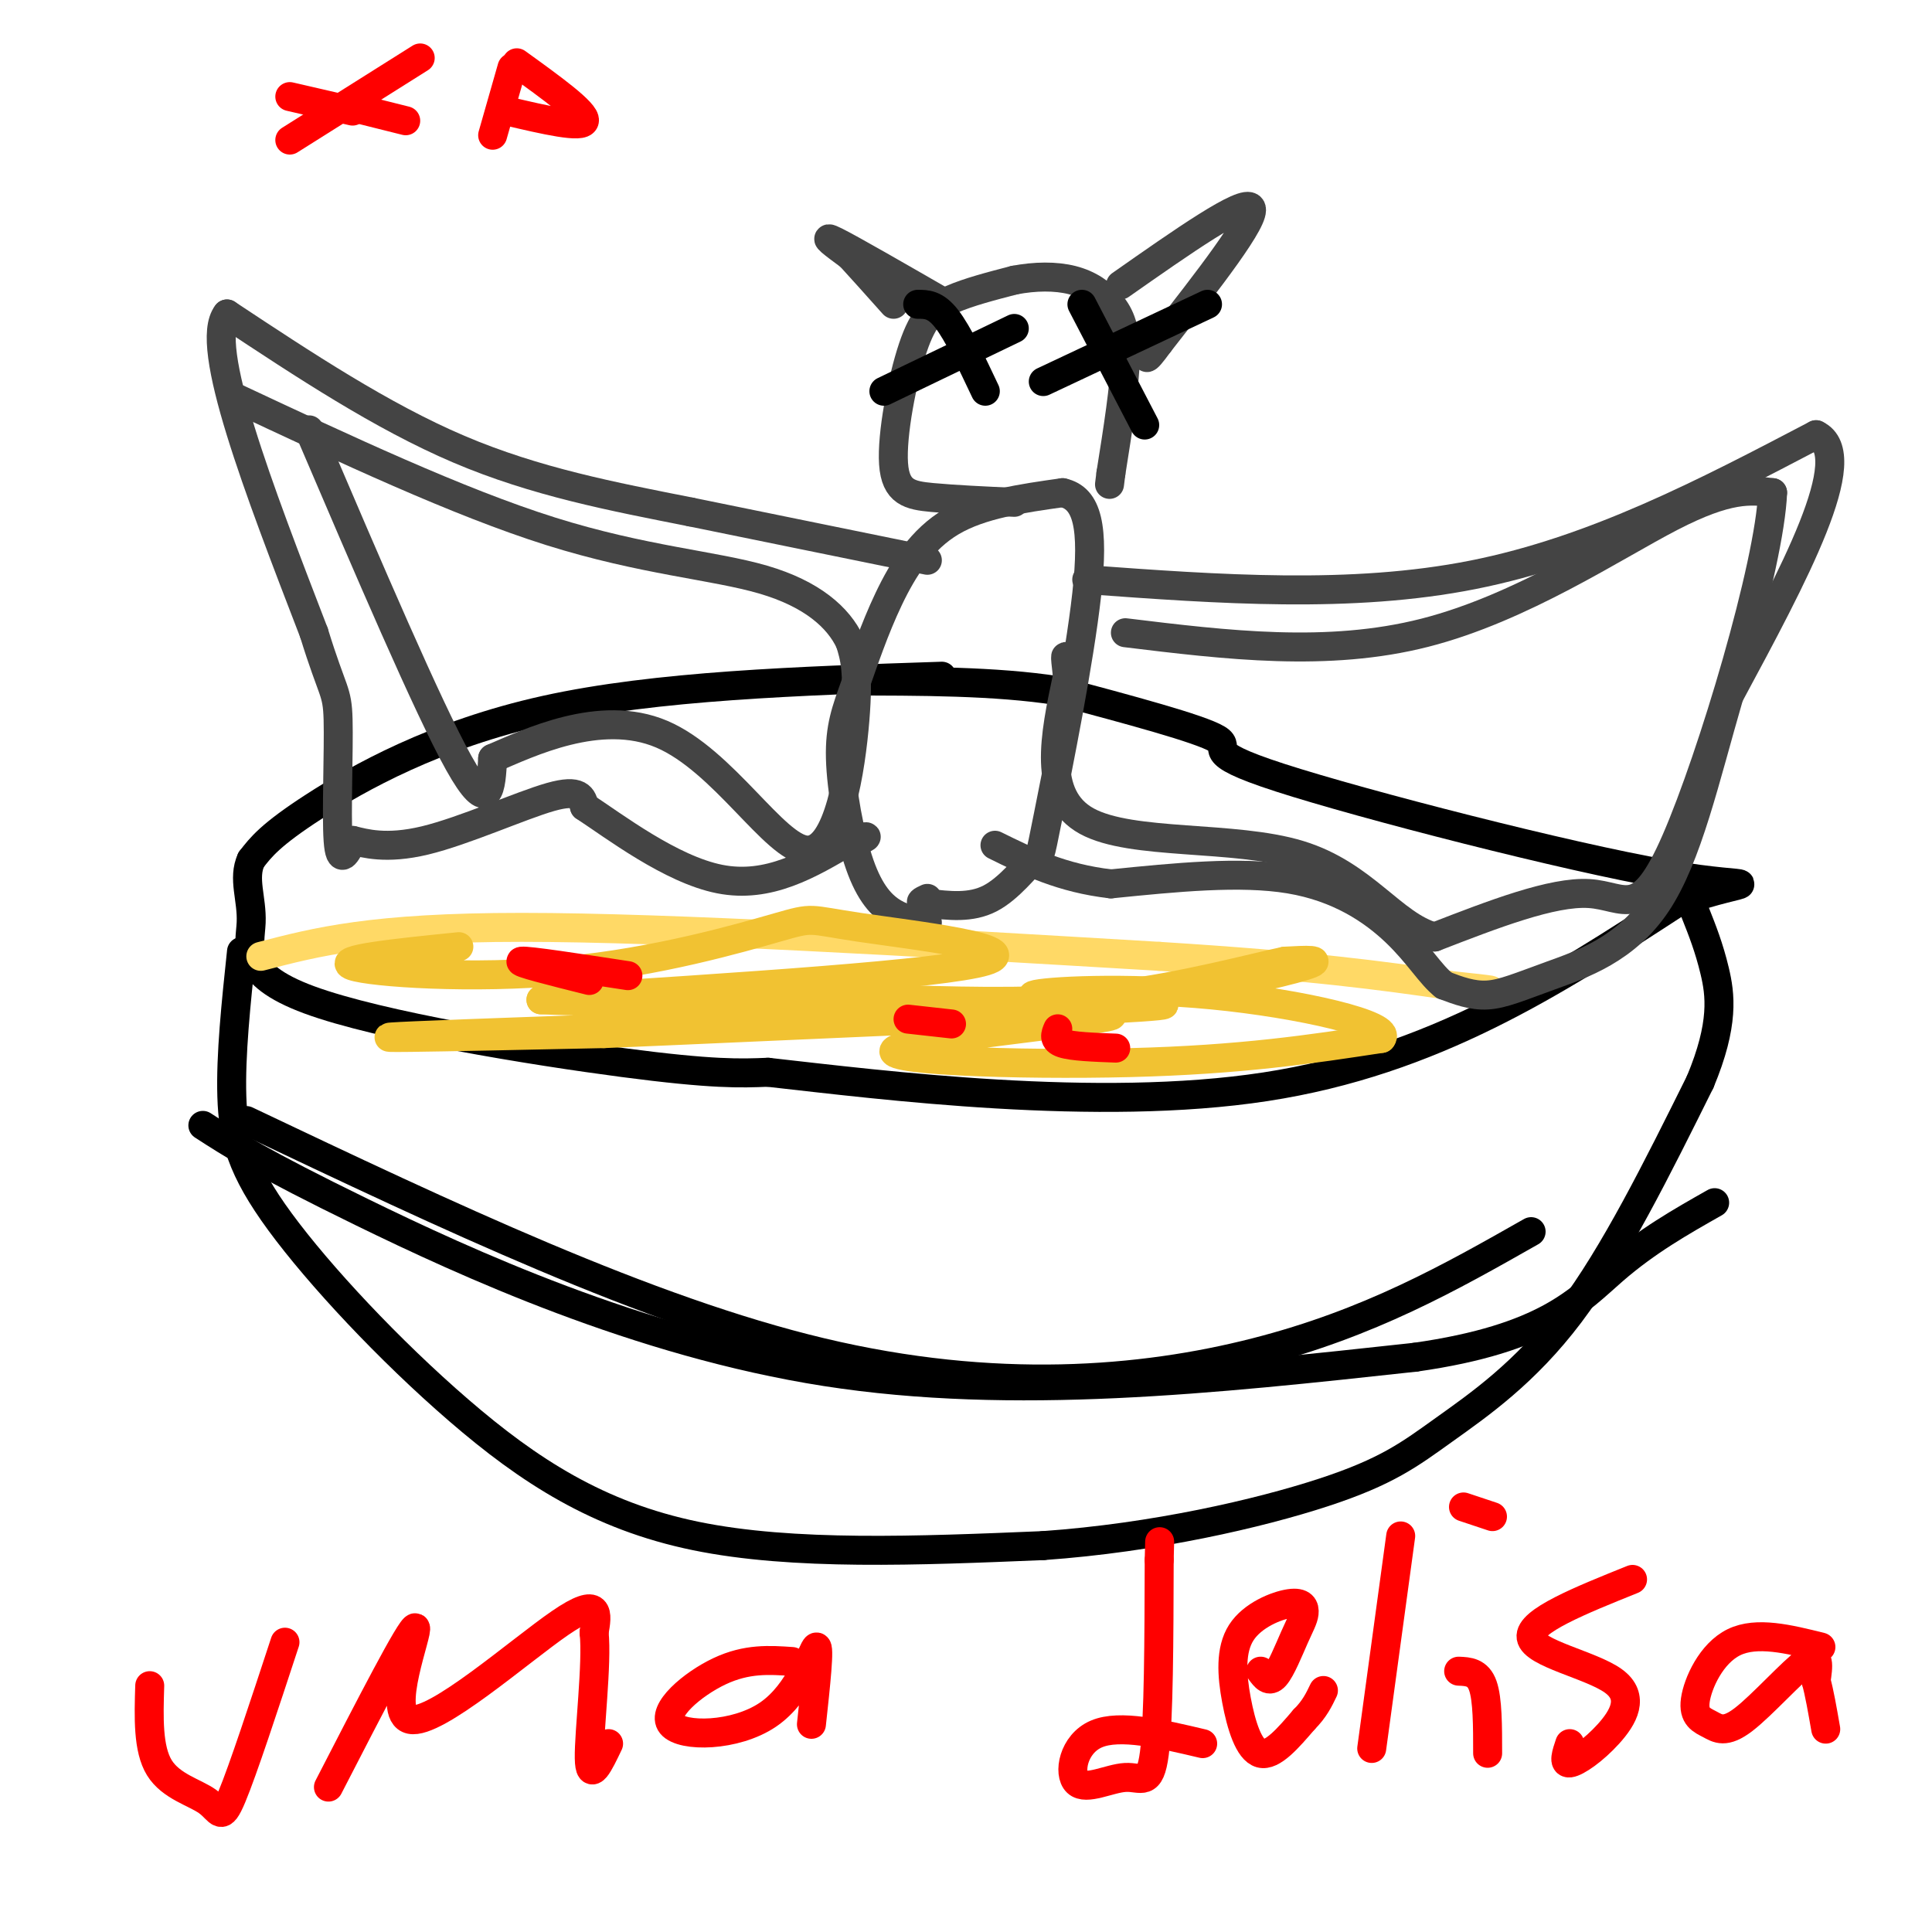 <svg viewBox='0 0 400 400' version='1.1' xmlns='http://www.w3.org/2000/svg' xmlns:xlink='http://www.w3.org/1999/xlink'><g fill='none' stroke='rgb(0,0,0)' stroke-width='6' stroke-linecap='round' stroke-linejoin='round'><path d='M195,140c-29.578,0.978 -59.156,1.956 -82,7c-22.844,5.044 -38.956,14.156 -48,20c-9.044,5.844 -11.022,8.422 -13,11'/><path d='M52,178c-1.797,3.877 0.209,8.070 0,13c-0.209,4.930 -2.633,10.596 12,16c14.633,5.404 46.324,10.544 65,13c18.676,2.456 24.338,2.228 30,2'/><path d='M159,222c23.778,2.667 68.222,8.333 103,3c34.778,-5.333 59.889,-21.667 85,-38'/><path d='M347,187c17.443,-6.121 18.552,-2.424 -2,-6c-20.552,-3.576 -62.764,-14.424 -80,-20c-17.236,-5.576 -9.496,-5.879 -13,-8c-3.504,-2.121 -18.252,-6.061 -33,-10'/><path d='M219,143c-12.833,-2.000 -28.417,-2.000 -44,-2'/><path d='M50,197c-1.132,10.713 -2.265,21.426 -2,30c0.265,8.574 1.927,15.010 10,26c8.073,10.990 22.558,26.536 37,39c14.442,12.464 28.841,21.847 49,26c20.159,4.153 46.080,3.077 72,2'/><path d='M216,320c23.088,-1.624 44.807,-6.683 58,-11c13.193,-4.317 17.860,-7.893 25,-13c7.140,-5.107 16.754,-11.745 26,-24c9.246,-12.255 18.123,-30.128 27,-48'/><path d='M352,224c5.044,-12.044 4.156,-18.156 3,-23c-1.156,-4.844 -2.578,-8.422 -4,-12'/><path d='M51,232c41.511,19.711 83.022,39.422 119,48c35.978,8.578 66.422,6.022 90,0c23.578,-6.022 40.289,-15.511 57,-25'/><path d='M42,233c5.978,3.867 11.956,7.733 33,18c21.044,10.267 57.156,26.933 96,33c38.844,6.067 80.422,1.533 122,-3'/><path d='M293,281c27.156,-3.844 34.044,-11.956 41,-18c6.956,-6.044 13.978,-10.022 21,-14'/></g>
<g fill='none' stroke='rgb(255,217,102)' stroke-width='6' stroke-linecap='round' stroke-linejoin='round'><path d='M54,198c11.500,-3.000 23.000,-6.000 54,-6c31.000,0.000 81.500,3.000 132,6'/><path d='M240,198c32.000,2.000 46.000,4.000 60,6'/><path d='M300,204c11.167,1.167 9.083,1.083 7,1'/></g>
<g fill='none' stroke='rgb(68,68,68)' stroke-width='6' stroke-linecap='round' stroke-linejoin='round'><path d='M192,191c-2.301,-0.289 -4.602,-0.578 -7,-2c-2.398,-1.422 -4.892,-3.976 -7,-10c-2.108,-6.024 -3.830,-15.517 -4,-22c-0.170,-6.483 1.212,-9.954 3,-15c1.788,-5.046 3.981,-11.666 7,-18c3.019,-6.334 6.862,-12.381 13,-16c6.138,-3.619 14.569,-4.809 23,-6'/><path d='M220,102c5.155,1.150 6.541,7.024 5,21c-1.541,13.976 -6.011,36.056 -8,46c-1.989,9.944 -1.497,7.754 -3,9c-1.503,1.246 -5.001,5.927 -9,8c-3.999,2.073 -8.500,1.536 -13,1'/><path d='M192,187c-2.167,0.000 -1.083,-0.500 0,-1'/><path d='M210,104c-6.201,-0.284 -12.402,-0.568 -17,-1c-4.598,-0.432 -7.593,-1.013 -8,-7c-0.407,-5.987 1.775,-17.381 4,-24c2.225,-6.619 4.493,-8.463 8,-10c3.507,-1.537 8.254,-2.769 13,-4'/><path d='M210,58c4.301,-0.823 8.555,-0.880 12,0c3.445,0.880 6.081,2.699 8,5c1.919,2.301 3.120,5.086 3,11c-0.120,5.914 -1.560,14.957 -3,24'/><path d='M230,98c-0.500,4.000 -0.250,2.000 0,0'/><path d='M196,63c-9.833,-5.667 -19.667,-11.333 -23,-13c-3.333,-1.667 -0.167,0.667 3,3'/><path d='M176,53c2.000,2.167 5.500,6.083 9,10'/><path d='M232,59c12.833,-9.000 25.667,-18.000 27,-16c1.333,2.000 -8.833,15.000 -19,28'/><path d='M240,71c-3.500,4.833 -2.750,2.917 -2,1'/><path d='M192,116c0.000,0.000 -49.000,-10.000 -49,-10'/><path d='M143,106c-16.156,-3.200 -32.044,-6.200 -48,-13c-15.956,-6.800 -31.978,-17.400 -48,-28'/><path d='M47,65c-5.000,6.333 6.500,36.167 18,66'/><path d='M65,131c3.952,12.798 4.833,11.792 5,18c0.167,6.208 -0.381,19.631 0,25c0.381,5.369 1.690,2.685 3,0'/><path d='M73,174c2.393,0.560 6.875,1.958 15,0c8.125,-1.958 19.893,-7.274 26,-9c6.107,-1.726 6.554,0.137 7,2'/><path d='M121,167c6.111,4.000 17.889,13.000 28,15c10.111,2.000 18.556,-3.000 27,-8'/><path d='M176,174c4.833,-1.333 3.417,-0.667 2,0'/><path d='M225,120c27.417,2.000 54.833,4.000 80,-1c25.167,-5.000 48.083,-17.000 71,-29'/><path d='M376,90c8.833,4.167 -4.583,29.083 -18,54'/><path d='M358,144c-5.027,17.254 -8.595,33.388 -15,43c-6.405,9.612 -15.648,12.703 -22,15c-6.352,2.297 -9.815,3.799 -13,4c-3.185,0.201 -6.093,-0.900 -9,-2'/><path d='M299,204c-2.786,-2.131 -5.250,-6.458 -10,-11c-4.750,-4.542 -11.786,-9.298 -22,-11c-10.214,-1.702 -23.607,-0.351 -37,1'/><path d='M230,183c-10.167,-1.167 -17.083,-4.583 -24,-8'/></g>
<g fill='none' stroke='rgb(0,0,0)' stroke-width='6' stroke-linecap='round' stroke-linejoin='round'><path d='M190,63c1.833,0.000 3.667,0.000 6,3c2.333,3.000 5.167,9.000 8,15'/><path d='M183,81c0.000,0.000 27.000,-13.000 27,-13'/><path d='M216,79c0.000,0.000 34.000,-16.000 34,-16'/><path d='M224,63c0.000,0.000 13.000,25.000 13,25'/></g>
<g fill='none' stroke='rgb(68,68,68)' stroke-width='6' stroke-linecap='round' stroke-linejoin='round'><path d='M64,89c12.333,28.833 24.667,57.667 31,69c6.333,11.333 6.667,5.167 7,-1'/><path d='M102,157c7.354,-3.121 22.239,-10.424 35,-5c12.761,5.424 23.397,23.576 30,24c6.603,0.424 9.172,-16.879 10,-27c0.828,-10.121 -0.086,-13.061 -1,-16'/><path d='M176,133c-2.393,-5.155 -7.875,-10.042 -18,-13c-10.125,-2.958 -24.893,-3.988 -44,-10c-19.107,-6.012 -42.554,-17.006 -66,-28'/><path d='M233,131c20.978,2.556 41.956,5.111 62,0c20.044,-5.111 39.156,-17.889 51,-24c11.844,-6.111 16.422,-5.556 21,-5'/><path d='M367,102c-0.583,14.964 -12.542,54.875 -20,72c-7.458,17.125 -10.417,11.464 -18,11c-7.583,-0.464 -19.792,4.268 -32,9'/><path d='M297,194c-8.714,-2.393 -14.500,-12.875 -28,-17c-13.500,-4.125 -34.714,-1.893 -44,-7c-9.286,-5.107 -6.643,-17.554 -4,-30'/><path d='M221,140c-0.667,-5.500 -0.333,-4.250 0,-3'/></g>
<g fill='none' stroke='rgb(241,194,50)' stroke-width='6' stroke-linecap='round' stroke-linejoin='round'><path d='M95,196c-12.989,1.316 -25.979,2.632 -22,4c3.979,1.368 24.925,2.789 44,1c19.075,-1.789 36.278,-6.789 44,-9c7.722,-2.211 5.964,-1.634 17,0c11.036,1.634 34.868,4.324 26,7c-8.868,2.676 -50.434,5.338 -92,8'/><path d='M112,207c23.845,1.107 129.458,-0.125 129,1c-0.458,1.125 -106.988,4.607 -144,6c-37.012,1.393 -4.506,0.696 28,0'/><path d='M125,214c31.091,-1.266 94.818,-4.432 104,-4c9.182,0.432 -36.182,4.463 -43,7c-6.818,2.537 24.909,3.582 48,3c23.091,-0.582 37.545,-2.791 52,-5'/><path d='M286,215c2.612,-2.787 -16.858,-7.255 -35,-9c-18.142,-1.745 -34.956,-0.767 -37,0c-2.044,0.767 10.680,1.322 24,0c13.320,-1.322 27.234,-4.521 32,-6c4.766,-1.479 0.383,-1.240 -4,-1'/><path d='M266,199c-6.489,1.356 -20.711,5.244 -35,7c-14.289,1.756 -28.644,1.378 -43,1'/></g>
<g fill='none' stroke='rgb(255,0,0)' stroke-width='6' stroke-linecap='round' stroke-linejoin='round'><path d='M122,203c-7.667,-1.917 -15.333,-3.833 -14,-4c1.333,-0.167 11.667,1.417 22,3'/><path d='M231,217c-4.500,-0.167 -9.000,-0.333 -11,-1c-2.000,-0.667 -1.500,-1.833 -1,-3'/><path d='M188,211c0.000,0.000 9.000,1.000 9,1'/><path d='M31,349c-0.202,6.554 -0.405,13.107 2,17c2.405,3.893 7.417,5.125 10,7c2.583,1.875 2.738,4.393 5,-1c2.262,-5.393 6.631,-18.696 11,-32'/><path d='M68,370c8.601,-16.702 17.202,-33.405 18,-33c0.798,0.405 -6.208,17.917 -1,19c5.208,1.083 22.631,-14.262 31,-20c8.369,-5.738 7.685,-1.869 7,2'/><path d='M123,338c0.689,6.222 -1.089,20.778 -1,26c0.089,5.222 2.044,1.111 4,-3'/><path d='M164,344c-4.683,-0.324 -9.365,-0.648 -15,2c-5.635,2.648 -12.222,8.266 -10,11c2.222,2.734 13.252,2.582 20,-2c6.748,-4.582 9.214,-13.595 10,-14c0.786,-0.405 -0.107,7.797 -1,16'/><path d='M249,361c-8.589,-2.032 -17.177,-4.064 -22,-2c-4.823,2.064 -5.880,8.223 -4,10c1.880,1.777 6.699,-0.829 10,-1c3.301,-0.171 5.086,2.094 6,-5c0.914,-7.094 0.957,-23.547 1,-40'/><path d='M240,323c0.167,-6.667 0.083,-3.333 0,0'/><path d='M261,346c0.879,1.200 1.759,2.400 3,1c1.241,-1.400 2.845,-5.400 4,-8c1.155,-2.600 1.862,-3.800 2,-5c0.138,-1.200 -0.295,-2.399 -3,-2c-2.705,0.399 -7.684,2.396 -10,6c-2.316,3.604 -1.970,8.817 -1,14c0.970,5.183 2.563,10.338 5,11c2.437,0.662 5.719,-3.169 9,-7'/><path d='M270,356c2.167,-2.167 3.083,-4.083 4,-6'/><path d='M290,318c0.000,0.000 -6.000,44.000 -6,44'/><path d='M308,363c0.000,-5.583 0.000,-11.167 -1,-14c-1.000,-2.833 -3.000,-2.917 -5,-3'/><path d='M303,312c0.000,0.000 6.000,2.000 6,2'/><path d='M338,327c-10.767,4.332 -21.534,8.663 -21,12c0.534,3.337 12.370,5.678 17,9c4.630,3.322 2.054,7.625 -1,11c-3.054,3.375 -6.587,5.821 -8,6c-1.413,0.179 -0.707,-1.911 0,-4'/><path d='M377,341c-6.641,-1.649 -13.281,-3.298 -18,-1c-4.719,2.298 -7.516,8.544 -8,12c-0.484,3.456 1.344,4.122 3,5c1.656,0.878 3.138,1.967 7,-1c3.862,-2.967 10.103,-9.991 13,-12c2.897,-2.009 2.448,0.995 2,4'/><path d='M376,348c0.667,2.333 1.333,6.167 2,10'/><path d='M87,12c0.000,0.000 -27.000,17.000 -27,17'/><path d='M60,20c0.000,0.000 13.000,3.000 13,3'/><path d='M107,13c7.167,5.167 14.333,10.333 14,12c-0.333,1.667 -8.167,-0.167 -16,-2'/><path d='M106,14c0.000,0.000 -4.000,14.000 -4,14'/><path d='M72,22c0.000,0.000 12.000,3.000 12,3'/></g>
</svg>